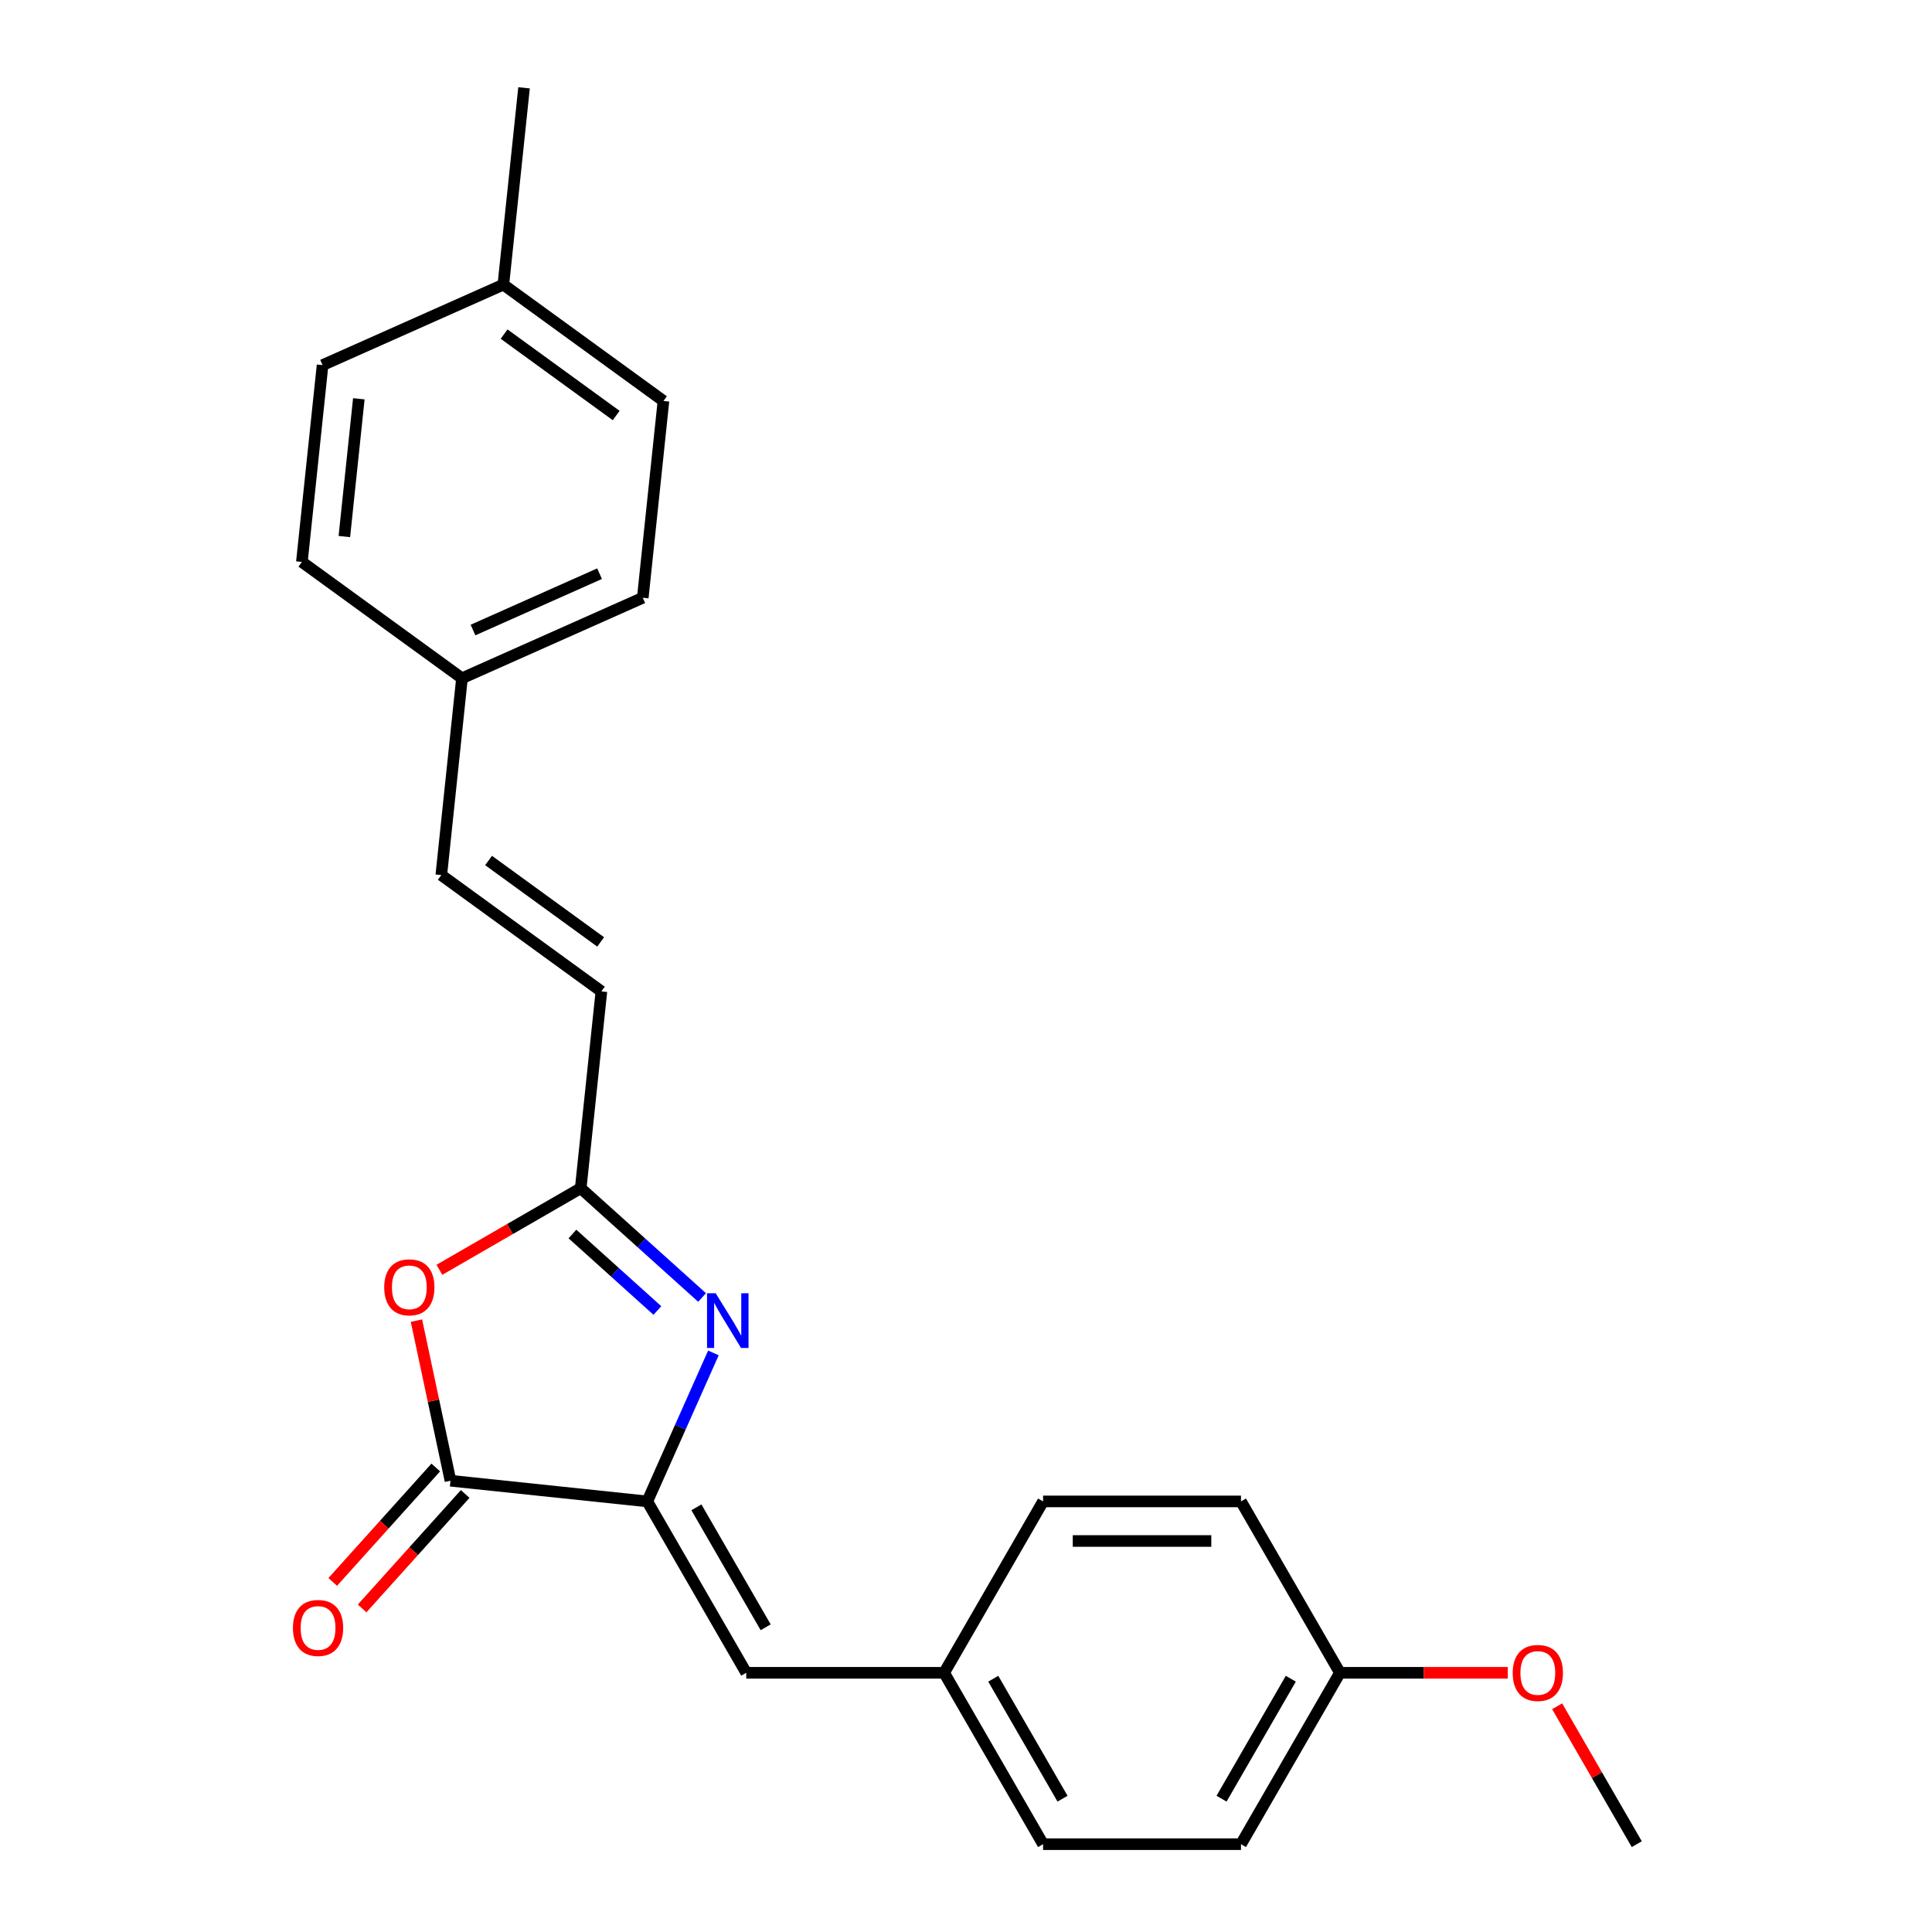 <?xml version='1.0' encoding='iso-8859-1'?>
<svg version='1.1' baseProfile='full'
              xmlns='http://www.w3.org/2000/svg'
                      xmlns:rdkit='http://www.rdkit.org/xml'
                      xmlns:xlink='http://www.w3.org/1999/xlink'
                  xml:space='preserve'
width='1000px' height='1000px' viewBox='0 0 1000 1000'>
<!-- END OF HEADER -->
<rect style='opacity:1.0;fill:#FFFFFF;stroke:none' width='1000' height='1000' x='0' y='0'> </rect>
<path class='bond-0' d='M 335.036,777.129 L 352.145,738.702' style='fill:none;fill-rule:evenodd;stroke:#000000;stroke-width:6px;stroke-linecap:butt;stroke-linejoin:miter;stroke-opacity:1' />
<path class='bond-0' d='M 352.145,738.702 L 369.254,700.274' style='fill:none;fill-rule:evenodd;stroke:#0000FF;stroke-width:6px;stroke-linecap:butt;stroke-linejoin:miter;stroke-opacity:1' />
<path class='bond-1' d='M 335.036,777.129 L 233.166,766.422' style='fill:none;fill-rule:evenodd;stroke:#000000;stroke-width:6px;stroke-linecap:butt;stroke-linejoin:miter;stroke-opacity:1' />
<path class='bond-4' d='M 335.036,777.129 L 386.251,865.837' style='fill:none;fill-rule:evenodd;stroke:#000000;stroke-width:6px;stroke-linecap:butt;stroke-linejoin:miter;stroke-opacity:1' />
<path class='bond-4' d='M 360.46,780.192 L 396.311,842.288' style='fill:none;fill-rule:evenodd;stroke:#000000;stroke-width:6px;stroke-linecap:butt;stroke-linejoin:miter;stroke-opacity:1' />
<path class='bond-3' d='M 363.398,671.577 L 331.987,643.295' style='fill:none;fill-rule:evenodd;stroke:#0000FF;stroke-width:6px;stroke-linecap:butt;stroke-linejoin:miter;stroke-opacity:1' />
<path class='bond-3' d='M 331.987,643.295 L 300.577,615.013' style='fill:none;fill-rule:evenodd;stroke:#000000;stroke-width:6px;stroke-linecap:butt;stroke-linejoin:miter;stroke-opacity:1' />
<path class='bond-3' d='M 340.266,678.317 L 318.279,658.52' style='fill:none;fill-rule:evenodd;stroke:#0000FF;stroke-width:6px;stroke-linecap:butt;stroke-linejoin:miter;stroke-opacity:1' />
<path class='bond-3' d='M 318.279,658.52 L 296.292,638.722' style='fill:none;fill-rule:evenodd;stroke:#000000;stroke-width:6px;stroke-linecap:butt;stroke-linejoin:miter;stroke-opacity:1' />
<path class='bond-2' d='M 233.166,766.422 L 224.358,724.986' style='fill:none;fill-rule:evenodd;stroke:#000000;stroke-width:6px;stroke-linecap:butt;stroke-linejoin:miter;stroke-opacity:1' />
<path class='bond-2' d='M 224.358,724.986 L 215.55,683.55' style='fill:none;fill-rule:evenodd;stroke:#FF0000;stroke-width:6px;stroke-linecap:butt;stroke-linejoin:miter;stroke-opacity:1' />
<path class='bond-7' d='M 225.553,759.568 L 198.883,789.188' style='fill:none;fill-rule:evenodd;stroke:#000000;stroke-width:6px;stroke-linecap:butt;stroke-linejoin:miter;stroke-opacity:1' />
<path class='bond-7' d='M 198.883,789.188 L 172.213,818.809' style='fill:none;fill-rule:evenodd;stroke:#FF0000;stroke-width:6px;stroke-linecap:butt;stroke-linejoin:miter;stroke-opacity:1' />
<path class='bond-7' d='M 240.778,773.276 L 214.107,802.896' style='fill:none;fill-rule:evenodd;stroke:#000000;stroke-width:6px;stroke-linecap:butt;stroke-linejoin:miter;stroke-opacity:1' />
<path class='bond-7' d='M 214.107,802.896 L 187.437,832.517' style='fill:none;fill-rule:evenodd;stroke:#FF0000;stroke-width:6px;stroke-linecap:butt;stroke-linejoin:miter;stroke-opacity:1' />
<path class='bond-23' d='M 227.43,657.245 L 264.003,636.129' style='fill:none;fill-rule:evenodd;stroke:#FF0000;stroke-width:6px;stroke-linecap:butt;stroke-linejoin:miter;stroke-opacity:1' />
<path class='bond-23' d='M 264.003,636.129 L 300.577,615.013' style='fill:none;fill-rule:evenodd;stroke:#000000;stroke-width:6px;stroke-linecap:butt;stroke-linejoin:miter;stroke-opacity:1' />
<path class='bond-5' d='M 300.577,615.013 L 311.284,513.143' style='fill:none;fill-rule:evenodd;stroke:#000000;stroke-width:6px;stroke-linecap:butt;stroke-linejoin:miter;stroke-opacity:1' />
<path class='bond-8' d='M 386.251,865.837 L 488.683,865.837' style='fill:none;fill-rule:evenodd;stroke:#000000;stroke-width:6px;stroke-linecap:butt;stroke-linejoin:miter;stroke-opacity:1' />
<path class='bond-6' d='M 311.284,513.143 L 228.415,452.936' style='fill:none;fill-rule:evenodd;stroke:#000000;stroke-width:6px;stroke-linecap:butt;stroke-linejoin:miter;stroke-opacity:1' />
<path class='bond-6' d='M 310.895,487.538 L 252.887,445.393' style='fill:none;fill-rule:evenodd;stroke:#000000;stroke-width:6px;stroke-linecap:butt;stroke-linejoin:miter;stroke-opacity:1' />
<path class='bond-9' d='M 228.415,452.936 L 239.122,351.065' style='fill:none;fill-rule:evenodd;stroke:#000000;stroke-width:6px;stroke-linecap:butt;stroke-linejoin:miter;stroke-opacity:1' />
<path class='bond-12' d='M 488.683,865.837 L 539.899,777.129' style='fill:none;fill-rule:evenodd;stroke:#000000;stroke-width:6px;stroke-linecap:butt;stroke-linejoin:miter;stroke-opacity:1' />
<path class='bond-13' d='M 488.683,865.837 L 539.899,954.545' style='fill:none;fill-rule:evenodd;stroke:#000000;stroke-width:6px;stroke-linecap:butt;stroke-linejoin:miter;stroke-opacity:1' />
<path class='bond-13' d='M 514.107,868.9 L 549.958,930.996' style='fill:none;fill-rule:evenodd;stroke:#000000;stroke-width:6px;stroke-linecap:butt;stroke-linejoin:miter;stroke-opacity:1' />
<path class='bond-14' d='M 239.122,351.065 L 156.254,290.858' style='fill:none;fill-rule:evenodd;stroke:#000000;stroke-width:6px;stroke-linecap:butt;stroke-linejoin:miter;stroke-opacity:1' />
<path class='bond-15' d='M 239.122,351.065 L 332.698,309.403' style='fill:none;fill-rule:evenodd;stroke:#000000;stroke-width:6px;stroke-linecap:butt;stroke-linejoin:miter;stroke-opacity:1' />
<path class='bond-15' d='M 244.826,326.101 L 310.329,296.937' style='fill:none;fill-rule:evenodd;stroke:#000000;stroke-width:6px;stroke-linecap:butt;stroke-linejoin:miter;stroke-opacity:1' />
<path class='bond-10' d='M 693.546,865.837 L 642.33,954.545' style='fill:none;fill-rule:evenodd;stroke:#000000;stroke-width:6px;stroke-linecap:butt;stroke-linejoin:miter;stroke-opacity:1' />
<path class='bond-10' d='M 668.122,868.9 L 632.271,930.996' style='fill:none;fill-rule:evenodd;stroke:#000000;stroke-width:6px;stroke-linecap:butt;stroke-linejoin:miter;stroke-opacity:1' />
<path class='bond-20' d='M 693.546,865.837 L 736.981,865.837' style='fill:none;fill-rule:evenodd;stroke:#000000;stroke-width:6px;stroke-linecap:butt;stroke-linejoin:miter;stroke-opacity:1' />
<path class='bond-20' d='M 736.981,865.837 L 780.416,865.837' style='fill:none;fill-rule:evenodd;stroke:#FF0000;stroke-width:6px;stroke-linecap:butt;stroke-linejoin:miter;stroke-opacity:1' />
<path class='bond-24' d='M 693.546,865.837 L 642.33,777.129' style='fill:none;fill-rule:evenodd;stroke:#000000;stroke-width:6px;stroke-linecap:butt;stroke-linejoin:miter;stroke-opacity:1' />
<path class='bond-11' d='M 260.536,147.325 L 343.405,207.532' style='fill:none;fill-rule:evenodd;stroke:#000000;stroke-width:6px;stroke-linecap:butt;stroke-linejoin:miter;stroke-opacity:1' />
<path class='bond-11' d='M 260.925,172.93 L 318.933,215.075' style='fill:none;fill-rule:evenodd;stroke:#000000;stroke-width:6px;stroke-linecap:butt;stroke-linejoin:miter;stroke-opacity:1' />
<path class='bond-21' d='M 260.536,147.325 L 271.243,45.455' style='fill:none;fill-rule:evenodd;stroke:#000000;stroke-width:6px;stroke-linecap:butt;stroke-linejoin:miter;stroke-opacity:1' />
<path class='bond-25' d='M 260.536,147.325 L 166.961,188.987' style='fill:none;fill-rule:evenodd;stroke:#000000;stroke-width:6px;stroke-linecap:butt;stroke-linejoin:miter;stroke-opacity:1' />
<path class='bond-16' d='M 539.899,777.129 L 642.33,777.129' style='fill:none;fill-rule:evenodd;stroke:#000000;stroke-width:6px;stroke-linecap:butt;stroke-linejoin:miter;stroke-opacity:1' />
<path class='bond-16' d='M 555.263,797.615 L 626.965,797.615' style='fill:none;fill-rule:evenodd;stroke:#000000;stroke-width:6px;stroke-linecap:butt;stroke-linejoin:miter;stroke-opacity:1' />
<path class='bond-17' d='M 539.899,954.545 L 642.33,954.545' style='fill:none;fill-rule:evenodd;stroke:#000000;stroke-width:6px;stroke-linecap:butt;stroke-linejoin:miter;stroke-opacity:1' />
<path class='bond-19' d='M 156.254,290.858 L 166.961,188.987' style='fill:none;fill-rule:evenodd;stroke:#000000;stroke-width:6px;stroke-linecap:butt;stroke-linejoin:miter;stroke-opacity:1' />
<path class='bond-19' d='M 178.234,277.718 L 185.729,206.409' style='fill:none;fill-rule:evenodd;stroke:#000000;stroke-width:6px;stroke-linecap:butt;stroke-linejoin:miter;stroke-opacity:1' />
<path class='bond-18' d='M 332.698,309.403 L 343.405,207.532' style='fill:none;fill-rule:evenodd;stroke:#000000;stroke-width:6px;stroke-linecap:butt;stroke-linejoin:miter;stroke-opacity:1' />
<path class='bond-22' d='M 805.977,883.158 L 826.585,918.852' style='fill:none;fill-rule:evenodd;stroke:#FF0000;stroke-width:6px;stroke-linecap:butt;stroke-linejoin:miter;stroke-opacity:1' />
<path class='bond-22' d='M 826.585,918.852 L 847.193,954.545' style='fill:none;fill-rule:evenodd;stroke:#000000;stroke-width:6px;stroke-linecap:butt;stroke-linejoin:miter;stroke-opacity:1' />
<path  class='atom-1' d='M 370.438 669.393
L 379.718 684.393
Q 380.638 685.873, 382.118 688.553
Q 383.598 691.233, 383.678 691.393
L 383.678 669.393
L 387.438 669.393
L 387.438 697.713
L 383.558 697.713
L 373.598 681.313
Q 372.438 679.393, 371.198 677.193
Q 369.998 674.993, 369.638 674.313
L 369.638 697.713
L 365.958 697.713
L 365.958 669.393
L 370.438 669.393
' fill='#0000FF'/>
<path  class='atom-3' d='M 198.869 666.309
Q 198.869 659.509, 202.229 655.709
Q 205.589 651.909, 211.869 651.909
Q 218.149 651.909, 221.509 655.709
Q 224.869 659.509, 224.869 666.309
Q 224.869 673.189, 221.469 677.109
Q 218.069 680.989, 211.869 680.989
Q 205.629 680.989, 202.229 677.109
Q 198.869 673.229, 198.869 666.309
M 211.869 677.789
Q 216.189 677.789, 218.509 674.909
Q 220.869 671.989, 220.869 666.309
Q 220.869 660.749, 218.509 657.949
Q 216.189 655.109, 211.869 655.109
Q 207.549 655.109, 205.189 657.909
Q 202.869 660.709, 202.869 666.309
Q 202.869 672.029, 205.189 674.909
Q 207.549 677.789, 211.869 677.789
' fill='#FF0000'/>
<path  class='atom-8' d='M 151.626 842.623
Q 151.626 835.823, 154.986 832.023
Q 158.346 828.223, 164.626 828.223
Q 170.906 828.223, 174.266 832.023
Q 177.626 835.823, 177.626 842.623
Q 177.626 849.503, 174.226 853.423
Q 170.826 857.303, 164.626 857.303
Q 158.386 857.303, 154.986 853.423
Q 151.626 849.543, 151.626 842.623
M 164.626 854.103
Q 168.946 854.103, 171.266 851.223
Q 173.626 848.303, 173.626 842.623
Q 173.626 837.063, 171.266 834.263
Q 168.946 831.423, 164.626 831.423
Q 160.306 831.423, 157.946 834.223
Q 155.626 837.023, 155.626 842.623
Q 155.626 848.343, 157.946 851.223
Q 160.306 854.103, 164.626 854.103
' fill='#FF0000'/>
<path  class='atom-21' d='M 782.977 865.917
Q 782.977 859.117, 786.337 855.317
Q 789.697 851.517, 795.977 851.517
Q 802.257 851.517, 805.617 855.317
Q 808.977 859.117, 808.977 865.917
Q 808.977 872.797, 805.577 876.717
Q 802.177 880.597, 795.977 880.597
Q 789.737 880.597, 786.337 876.717
Q 782.977 872.837, 782.977 865.917
M 795.977 877.397
Q 800.297 877.397, 802.617 874.517
Q 804.977 871.597, 804.977 865.917
Q 804.977 860.357, 802.617 857.557
Q 800.297 854.717, 795.977 854.717
Q 791.657 854.717, 789.297 857.517
Q 786.977 860.317, 786.977 865.917
Q 786.977 871.637, 789.297 874.517
Q 791.657 877.397, 795.977 877.397
' fill='#FF0000'/>
</svg>
